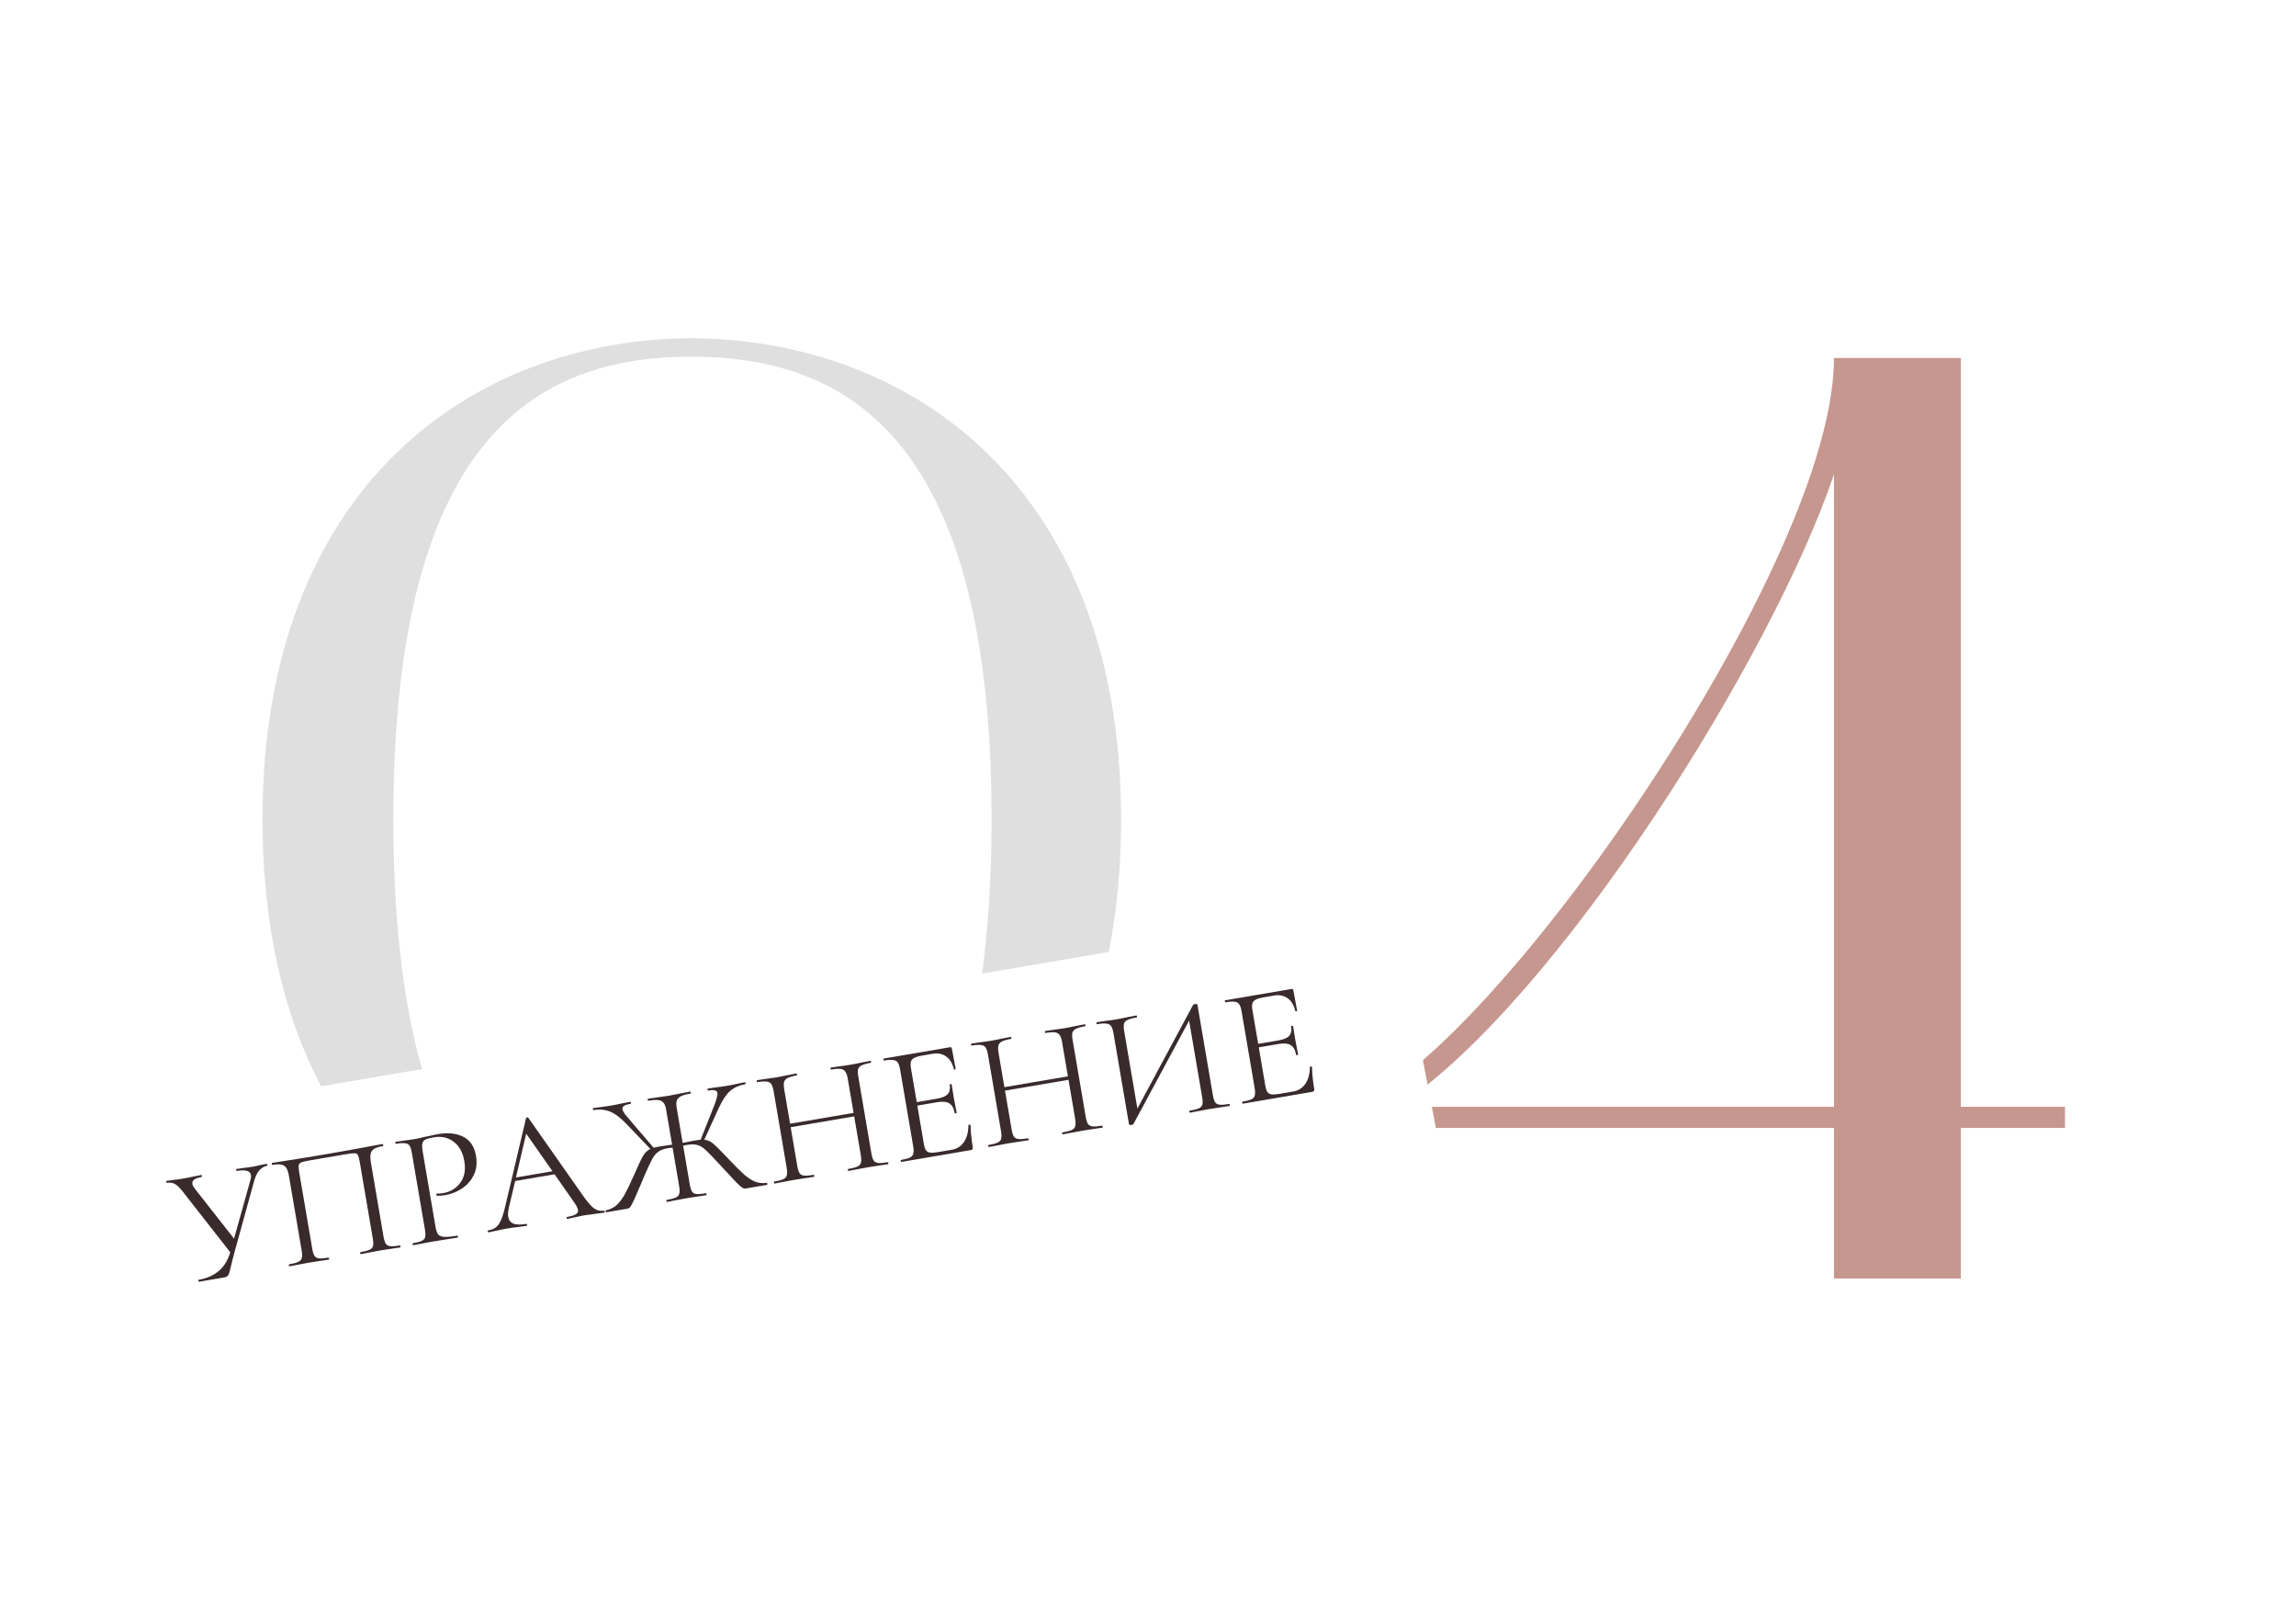 <?xml version="1.0" encoding="UTF-8"?> <svg xmlns="http://www.w3.org/2000/svg" width="124" height="87" viewBox="0 0 124 87" fill="none"> <g clip-path="url(#clip0_103_270)"> <path d="M14.176 44.223C14.176 62.41 25.426 70.113 37.325 70.184C49.297 70.113 60.547 62.41 60.547 44.223C60.547 26.393 49.297 18.334 37.325 18.262C25.426 18.334 14.176 26.393 14.176 44.223ZM37.325 19.261C45.979 19.261 53.551 23.897 53.551 44.223C53.551 64.693 45.979 69.186 37.325 69.186C28.744 69.186 21.244 64.835 21.244 44.223C21.244 23.897 28.744 19.261 37.325 19.261Z" fill="#DFDFDF"></path> <path d="M99.048 60.913V69.043H105.899V60.913H111.524V59.772H105.899V19.332H99.048C99.048 25.68 93.279 36.307 87.942 44.081C81.74 53.139 75.178 59.772 72.437 59.772V60.913H99.048ZM75.466 59.772C84.12 54.066 95.803 35.308 99.048 25.608V59.772H75.466Z" fill="#C6978E"></path> <g filter="url(#filter0_dd_103_270)"> <path d="M67.788 46.062L8.274 56.208C4.166 56.909 1.437 60.619 2.179 64.495L3.389 70.812C4.132 74.688 8.064 77.262 12.173 76.562L71.686 66.416C75.795 65.715 78.523 62.005 77.781 58.129L76.571 51.812C75.829 47.936 71.896 45.362 67.788 46.062Z" fill="white"></path> </g> <path d="M14.405 62.849C14.417 62.847 14.426 62.864 14.432 62.899C14.438 62.935 14.435 62.954 14.423 62.956C14.269 62.982 14.129 63.064 14.006 63.202C13.888 63.338 13.797 63.523 13.732 63.754L12.676 67.584C12.567 67.988 12.501 68.248 12.477 68.362C12.432 68.56 12.396 68.695 12.372 68.766C12.347 68.838 12.316 68.889 12.278 68.92C12.241 68.951 12.183 68.973 12.106 68.986L10.748 69.218C10.73 69.221 10.718 69.204 10.712 69.169C10.706 69.133 10.712 69.114 10.73 69.111C11.165 69.037 11.524 68.88 11.808 68.642C12.098 68.402 12.307 68.063 12.434 67.625L9.896 64.381C9.73 64.164 9.586 64.02 9.463 63.949C9.34 63.872 9.189 63.849 9.01 63.879C8.998 63.881 8.989 63.864 8.983 63.829C8.977 63.793 8.98 63.774 8.992 63.772L9.351 63.72C9.532 63.702 9.684 63.682 9.809 63.66C10.03 63.623 10.264 63.577 10.512 63.522L10.877 63.451C10.889 63.449 10.898 63.465 10.904 63.501C10.91 63.537 10.907 63.556 10.895 63.558C10.526 63.621 10.357 63.748 10.39 63.938C10.401 64.004 10.443 64.085 10.515 64.183L12.64 66.891L13.519 63.745C13.555 63.628 13.566 63.531 13.552 63.454C13.514 63.228 13.259 63.155 12.789 63.235C12.771 63.238 12.759 63.221 12.753 63.186C12.747 63.15 12.753 63.131 12.771 63.128L13.138 63.074C13.343 63.051 13.528 63.026 13.695 62.998C13.796 62.98 13.917 62.953 14.058 62.917L14.405 62.849Z" fill="#392A2C"></path> <path d="M21.595 67.257C21.613 67.254 21.625 67.271 21.631 67.306C21.637 67.342 21.631 67.362 21.613 67.365C21.422 67.397 21.273 67.419 21.165 67.432L20.556 67.526L19.923 67.644C19.817 67.668 19.672 67.696 19.487 67.727C19.469 67.73 19.457 67.714 19.451 67.678C19.445 67.642 19.451 67.623 19.469 67.62C19.695 67.581 19.859 67.538 19.962 67.49C20.064 67.442 20.125 67.373 20.147 67.284C20.167 67.188 20.162 67.051 20.132 66.873L19.433 62.773C19.398 62.57 19.363 62.438 19.328 62.377C19.299 62.314 19.241 62.281 19.155 62.278C19.069 62.274 18.897 62.294 18.641 62.338L16.81 62.65C16.542 62.696 16.365 62.735 16.279 62.768C16.193 62.801 16.144 62.856 16.132 62.931C16.119 63.001 16.13 63.134 16.163 63.33L16.863 67.43C16.893 67.609 16.934 67.74 16.985 67.823C17.041 67.899 17.122 67.944 17.228 67.956C17.34 67.968 17.513 67.954 17.745 67.914C17.757 67.912 17.766 67.929 17.772 67.965C17.778 68 17.775 68.019 17.763 68.021C17.579 68.053 17.432 68.075 17.324 68.087L16.679 68.188L16.073 68.3C15.967 68.325 15.819 68.353 15.628 68.385C15.616 68.387 15.607 68.371 15.601 68.335C15.595 68.299 15.598 68.28 15.61 68.278C15.836 68.24 16 68.196 16.103 68.148C16.211 68.099 16.276 68.03 16.297 67.94C16.323 67.844 16.321 67.706 16.291 67.528L15.604 63.499C15.572 63.315 15.527 63.175 15.468 63.081C15.415 62.986 15.328 62.924 15.207 62.896C15.085 62.868 14.918 62.872 14.703 62.908C14.691 62.91 14.682 62.894 14.676 62.858C14.67 62.822 14.673 62.803 14.685 62.801C14.887 62.767 15.082 62.736 15.267 62.711C16.043 62.591 16.857 62.458 17.709 62.313C18.483 62.181 19.369 62.021 20.366 61.832L20.661 61.782C20.679 61.779 20.691 61.795 20.697 61.831C20.703 61.867 20.697 61.886 20.679 61.889C20.369 61.942 20.17 62.031 20.081 62.156C19.998 62.281 19.98 62.477 20.025 62.745L20.712 66.774C20.743 66.952 20.784 67.083 20.835 67.166C20.891 67.243 20.975 67.287 21.087 67.298C21.199 67.309 21.369 67.296 21.595 67.257Z" fill="#392A2C"></path> <path d="M23.522 66.258C23.555 66.448 23.602 66.584 23.665 66.665C23.733 66.74 23.841 66.782 23.99 66.794C24.145 66.804 24.381 66.782 24.696 66.728C24.714 66.725 24.726 66.742 24.732 66.777C24.738 66.813 24.732 66.832 24.715 66.835C24.47 66.877 24.279 66.907 24.141 66.924L23.363 67.048L22.766 67.159C22.654 67.184 22.502 67.213 22.312 67.245C22.3 67.247 22.291 67.231 22.285 67.195C22.279 67.159 22.282 67.14 22.293 67.138C22.52 67.1 22.681 67.057 22.777 67.01C22.879 66.962 22.941 66.893 22.962 66.803C22.983 66.708 22.978 66.571 22.948 66.392L22.242 62.257C22.212 62.078 22.171 61.95 22.122 61.873C22.072 61.795 21.99 61.751 21.878 61.74C21.771 61.721 21.604 61.731 21.378 61.77C21.366 61.772 21.357 61.755 21.351 61.719C21.345 61.684 21.348 61.665 21.359 61.663L21.808 61.595C22.06 61.565 22.26 61.536 22.409 61.511C22.558 61.486 22.723 61.448 22.905 61.399C22.976 61.387 23.089 61.364 23.243 61.332C23.395 61.294 23.528 61.265 23.642 61.246C24.189 61.152 24.648 61.2 25.017 61.388C25.392 61.575 25.622 61.919 25.708 62.419C25.775 62.812 25.733 63.16 25.582 63.461C25.437 63.761 25.224 64.003 24.943 64.186C24.667 64.368 24.369 64.486 24.047 64.541C23.869 64.571 23.72 64.581 23.602 64.571C23.584 64.574 23.573 64.561 23.568 64.531C23.565 64.513 23.564 64.495 23.567 64.476C23.576 64.456 23.587 64.448 23.6 64.452C23.7 64.459 23.809 64.453 23.928 64.433C24.321 64.366 24.63 64.181 24.854 63.879C25.084 63.577 25.158 63.184 25.076 62.702C24.995 62.231 24.805 61.884 24.503 61.66C24.2 61.429 23.849 61.348 23.45 61.416C23.236 61.453 23.083 61.491 22.992 61.531C22.9 61.571 22.842 61.64 22.815 61.736C22.788 61.827 22.791 61.973 22.826 62.175L23.522 66.258Z" fill="#392A2C"></path> <path d="M32.611 65.378C32.635 65.374 32.65 65.39 32.656 65.426C32.662 65.462 32.653 65.481 32.629 65.486C32.516 65.505 32.339 65.529 32.099 65.558C31.859 65.586 31.685 65.61 31.578 65.628C31.447 65.65 31.281 65.685 31.081 65.731C30.892 65.776 30.747 65.806 30.646 65.824C30.622 65.828 30.607 65.812 30.601 65.776C30.595 65.74 30.604 65.721 30.628 65.717C30.848 65.679 31.005 65.631 31.099 65.572C31.194 65.513 31.232 65.433 31.215 65.332C31.201 65.248 31.14 65.127 31.033 64.967L29.95 63.415L27.824 63.777L27.487 65.195C27.438 65.412 27.424 65.583 27.446 65.708C27.477 65.892 27.572 66.017 27.73 66.082C27.893 66.14 28.121 66.144 28.413 66.094C28.442 66.089 28.46 66.105 28.466 66.14C28.473 66.176 28.461 66.197 28.431 66.202C28.324 66.22 28.168 66.24 27.963 66.263C27.735 66.29 27.538 66.317 27.371 66.346C27.216 66.372 27.038 66.409 26.838 66.455C26.661 66.497 26.513 66.529 26.394 66.549C26.364 66.554 26.346 66.539 26.34 66.503C26.334 66.467 26.346 66.447 26.376 66.442C26.543 66.413 26.678 66.36 26.781 66.281C26.889 66.195 26.98 66.066 27.055 65.894C27.134 65.715 27.212 65.466 27.286 65.147L28.412 60.377C28.421 60.357 28.44 60.344 28.47 60.34C28.499 60.334 28.519 60.34 28.528 60.357L31.393 64.437C31.671 64.843 31.894 65.111 32.064 65.242C32.232 65.366 32.414 65.412 32.611 65.378ZM27.865 63.586L29.839 63.25L28.418 61.222L27.865 63.586Z" fill="#392A2C"></path> <path d="M41.411 63.877C41.423 63.875 41.432 63.892 41.438 63.928C41.444 63.964 41.441 63.983 41.429 63.984L40.294 64.178C40.223 64.19 40.157 64.18 40.096 64.147C40.035 64.109 39.922 64.009 39.76 63.846C39.602 63.677 39.302 63.355 38.859 62.879C38.513 62.502 38.264 62.245 38.112 62.105C37.958 61.96 37.808 61.869 37.661 61.833C37.519 61.79 37.328 61.788 37.09 61.829L36.895 61.871L37.25 63.953C37.282 64.137 37.322 64.268 37.372 64.346C37.422 64.423 37.5 64.468 37.607 64.48C37.719 64.492 37.891 64.478 38.123 64.438C38.141 64.435 38.153 64.451 38.16 64.487C38.166 64.523 38.16 64.542 38.142 64.545C37.957 64.577 37.811 64.599 37.703 64.611L37.067 64.71L36.461 64.823C36.355 64.847 36.206 64.875 36.016 64.908C36.004 64.91 35.995 64.893 35.989 64.857C35.983 64.822 35.986 64.803 35.998 64.801C36.23 64.761 36.397 64.717 36.499 64.669C36.601 64.621 36.663 64.552 36.685 64.463C36.711 64.366 36.709 64.229 36.678 64.05L36.325 61.978C36.216 61.984 36.14 61.991 36.099 61.998C35.866 62.038 35.687 62.102 35.562 62.191C35.441 62.273 35.328 62.405 35.225 62.588C35.127 62.77 34.977 63.093 34.774 63.557L34.644 63.873C34.483 64.256 34.351 64.561 34.249 64.786C34.145 65.006 34.073 65.141 34.033 65.191C33.991 65.235 33.935 65.263 33.863 65.275L32.738 65.467C32.726 65.469 32.717 65.452 32.711 65.416C32.705 65.381 32.708 65.362 32.719 65.36C32.945 65.315 33.135 65.225 33.289 65.088C33.448 64.944 33.594 64.757 33.726 64.526C33.857 64.289 34.025 63.942 34.229 63.484C34.462 62.948 34.629 62.595 34.728 62.425C34.833 62.248 34.965 62.121 35.123 62.045L33.814 60.678C33.501 60.351 33.21 60.135 32.94 60.027C32.677 59.919 32.378 59.893 32.045 59.95C32.033 59.952 32.024 59.935 32.018 59.9C32.012 59.864 32.015 59.845 32.026 59.843L32.359 59.796C32.575 59.771 32.781 59.742 32.978 59.708C33.175 59.675 33.391 59.632 33.627 59.579L34.036 59.5C34.054 59.497 34.066 59.514 34.072 59.549C34.078 59.585 34.072 59.604 34.055 59.607C33.888 59.636 33.769 59.675 33.697 59.724C33.631 59.766 33.605 59.825 33.618 59.903C33.63 59.974 33.676 60.064 33.756 60.173C33.842 60.281 33.972 60.437 34.148 60.639L35.306 61.986C35.364 61.964 35.467 61.94 35.616 61.915L36.108 61.84C36.145 61.84 36.208 61.832 36.298 61.817L35.973 59.914C35.944 59.742 35.895 59.618 35.827 59.544C35.764 59.463 35.671 59.418 35.547 59.408C35.421 59.393 35.243 59.405 35.01 59.444C34.998 59.446 34.989 59.43 34.983 59.394C34.977 59.358 34.98 59.339 34.992 59.337L35.476 59.264C35.752 59.229 35.967 59.198 36.122 59.172C36.295 59.143 36.523 59.097 36.807 59.037L37.279 58.947C37.291 58.945 37.3 58.962 37.306 58.998C37.312 59.033 37.309 59.052 37.297 59.054C37.071 59.093 36.898 59.141 36.779 59.198C36.666 59.254 36.591 59.331 36.552 59.43C36.52 59.527 36.518 59.662 36.548 59.835L36.869 61.72C37.236 61.645 37.456 61.601 37.527 61.589C37.676 61.564 37.781 61.549 37.841 61.545L38.491 59.908C38.59 59.664 38.659 59.475 38.697 59.34C38.741 59.203 38.757 59.099 38.745 59.028C38.732 58.951 38.687 58.903 38.61 58.886C38.533 58.862 38.411 58.864 38.244 58.893C38.226 58.896 38.214 58.88 38.208 58.844C38.202 58.808 38.208 58.789 38.226 58.786L38.638 58.724C38.878 58.696 39.097 58.665 39.293 58.631C39.49 58.598 39.694 58.557 39.907 58.508L40.236 58.443C40.247 58.441 40.256 58.458 40.263 58.493C40.269 58.529 40.266 58.548 40.254 58.55C39.92 58.607 39.644 58.731 39.425 58.921C39.213 59.111 39.013 59.411 38.825 59.823L38.035 61.548C38.203 61.563 38.358 61.628 38.501 61.745C38.643 61.861 38.886 62.102 39.23 62.466L39.365 62.608C39.709 62.973 39.982 63.245 40.184 63.425C40.386 63.599 40.582 63.727 40.774 63.811C40.971 63.888 41.183 63.91 41.411 63.877Z" fill="#392A2C"></path> <path d="M47.942 62.763C47.96 62.76 47.972 62.776 47.978 62.812C47.984 62.848 47.978 62.867 47.961 62.87C47.776 62.902 47.63 62.924 47.521 62.936L46.903 63.032L46.244 63.154C46.144 63.177 46.004 63.204 45.826 63.234C45.808 63.238 45.796 63.221 45.79 63.185C45.784 63.15 45.789 63.13 45.807 63.127C46.04 63.088 46.207 63.044 46.309 62.996C46.411 62.948 46.473 62.879 46.494 62.79C46.521 62.693 46.519 62.556 46.488 62.377L46.132 60.287L42.702 60.872L43.058 62.962C43.089 63.141 43.129 63.272 43.18 63.355C43.236 63.431 43.32 63.475 43.433 63.486C43.545 63.498 43.717 63.484 43.949 63.444C43.961 63.442 43.97 63.459 43.976 63.495C43.983 63.531 43.98 63.549 43.968 63.551C43.783 63.583 43.637 63.605 43.529 63.617L42.884 63.718L42.269 63.832C42.163 63.856 42.014 63.885 41.824 63.917C41.812 63.919 41.803 63.902 41.797 63.867C41.791 63.831 41.794 63.812 41.806 63.81C42.032 63.771 42.196 63.728 42.298 63.68C42.406 63.631 42.471 63.562 42.492 63.472C42.519 63.376 42.517 63.238 42.486 63.059L41.781 58.924C41.751 58.745 41.707 58.618 41.651 58.541C41.602 58.464 41.52 58.42 41.408 58.408C41.295 58.391 41.125 58.401 40.899 58.44C40.887 58.442 40.878 58.425 40.872 58.389C40.866 58.354 40.869 58.335 40.88 58.333L41.338 58.264C41.59 58.233 41.79 58.205 41.939 58.18C42.112 58.15 42.328 58.107 42.588 58.051L43.015 57.969C43.027 57.967 43.036 57.983 43.042 58.019C43.048 58.055 43.046 58.074 43.034 58.076C42.807 58.114 42.641 58.161 42.534 58.216C42.433 58.27 42.369 58.346 42.342 58.442C42.321 58.531 42.325 58.666 42.356 58.844L42.67 60.684L46.1 60.099L45.786 58.259C45.755 58.08 45.712 57.953 45.656 57.877C45.605 57.794 45.523 57.743 45.41 57.726C45.297 57.708 45.124 57.719 44.892 57.759C44.874 57.762 44.862 57.746 44.856 57.71C44.85 57.674 44.855 57.655 44.873 57.652L45.295 57.589C45.559 57.556 45.78 57.525 45.959 57.494C46.12 57.467 46.324 57.426 46.572 57.371L47.008 57.288C47.026 57.285 47.038 57.301 47.044 57.337C47.05 57.372 47.044 57.392 47.026 57.395C46.8 57.433 46.636 57.48 46.535 57.534C46.433 57.582 46.368 57.651 46.341 57.742C46.319 57.831 46.324 57.965 46.355 58.144L47.06 62.279C47.09 62.458 47.131 62.589 47.182 62.672C47.238 62.748 47.322 62.792 47.434 62.804C47.547 62.815 47.716 62.802 47.942 62.763Z" fill="#392A2C"></path> <path d="M52.305 60.76C52.303 60.748 52.314 60.74 52.338 60.736C52.356 60.733 52.371 60.733 52.384 60.737C52.403 60.74 52.413 60.747 52.415 60.759C52.426 61.144 52.466 61.541 52.536 61.952C52.544 62 52.538 62.037 52.519 62.065C52.504 62.086 52.469 62.101 52.416 62.11L48.673 62.749C48.661 62.751 48.652 62.734 48.646 62.698C48.64 62.663 48.643 62.644 48.655 62.642C48.881 62.603 49.042 62.56 49.139 62.513C49.241 62.465 49.303 62.396 49.324 62.307C49.35 62.21 49.349 62.073 49.318 61.894L48.612 57.758C48.582 57.58 48.539 57.452 48.483 57.376C48.433 57.299 48.352 57.255 48.24 57.243C48.132 57.224 47.965 57.235 47.739 57.273C47.727 57.275 47.718 57.258 47.712 57.223C47.706 57.187 47.709 57.168 47.721 57.166L51.312 56.553C51.365 56.544 51.397 56.567 51.406 56.62L51.611 57.716C51.614 57.734 51.601 57.748 51.573 57.759C51.543 57.764 51.523 57.758 51.514 57.742C51.443 57.429 51.306 57.201 51.104 57.058C50.901 56.909 50.656 56.858 50.37 56.907L49.825 57C49.617 57.036 49.465 57.08 49.37 57.133C49.28 57.179 49.221 57.247 49.193 57.338C49.171 57.421 49.173 57.543 49.201 57.704L49.51 59.517L50.6 59.331C50.886 59.283 51.08 59.201 51.183 59.085C51.292 58.968 51.327 58.797 51.288 58.571C51.286 58.559 51.303 58.55 51.339 58.544C51.374 58.538 51.393 58.541 51.395 58.552L51.51 59.277C51.539 59.45 51.565 59.581 51.586 59.669L51.668 60.096C51.67 60.108 51.653 60.117 51.617 60.123C51.582 60.129 51.563 60.126 51.561 60.114C51.516 59.852 51.419 59.676 51.268 59.585C51.124 59.493 50.903 59.473 50.605 59.524L49.542 59.705L49.892 61.76C49.921 61.926 49.96 62.045 50.009 62.117C50.057 62.188 50.132 62.23 50.233 62.244C50.333 62.257 50.484 62.247 50.687 62.212L51.401 62.09C51.687 62.042 51.908 61.9 52.064 61.665C52.22 61.43 52.3 61.128 52.305 60.76Z" fill="#392A2C"></path> <path d="M59.518 60.789C59.536 60.786 59.548 60.802 59.554 60.838C59.56 60.873 59.554 60.893 59.536 60.896C59.352 60.927 59.205 60.949 59.097 60.962L58.479 61.058L57.819 61.179C57.719 61.203 57.58 61.23 57.401 61.26C57.383 61.263 57.371 61.247 57.365 61.211C57.359 61.175 57.365 61.156 57.383 61.153C57.615 61.113 57.782 61.069 57.885 61.021C57.987 60.973 58.048 60.904 58.07 60.815C58.096 60.719 58.094 60.581 58.064 60.402L57.707 58.312L54.277 58.897L54.634 60.987C54.664 61.166 54.705 61.297 54.756 61.38C54.812 61.457 54.896 61.501 55.008 61.512C55.12 61.523 55.293 61.509 55.525 61.47C55.537 61.468 55.546 61.485 55.552 61.52C55.558 61.556 55.555 61.575 55.543 61.577C55.359 61.608 55.212 61.63 55.104 61.643L54.459 61.743L53.845 61.858C53.738 61.882 53.59 61.91 53.4 61.943C53.388 61.945 53.379 61.928 53.373 61.892C53.366 61.856 53.369 61.837 53.381 61.835C53.608 61.797 53.772 61.754 53.874 61.706C53.982 61.656 54.047 61.587 54.068 61.498C54.095 61.401 54.093 61.264 54.062 61.085L53.357 56.949C53.326 56.771 53.283 56.643 53.227 56.567C53.177 56.49 53.096 56.445 52.984 56.434C52.87 56.416 52.701 56.427 52.474 56.465C52.462 56.468 52.453 56.451 52.447 56.415C52.441 56.379 52.444 56.36 52.456 56.358L52.913 56.289C53.165 56.259 53.366 56.231 53.515 56.205C53.687 56.176 53.904 56.133 54.164 56.076L54.591 55.994C54.603 55.992 54.612 56.009 54.618 56.045C54.624 56.08 54.621 56.099 54.609 56.101C54.383 56.14 54.216 56.187 54.109 56.242C54.008 56.296 53.944 56.371 53.918 56.468C53.896 56.557 53.901 56.691 53.931 56.87L54.245 58.71L57.675 58.125L57.361 56.285C57.331 56.106 57.288 55.978 57.232 55.902C57.181 55.819 57.099 55.769 56.986 55.751C56.872 55.734 56.7 55.745 56.467 55.784C56.449 55.788 56.437 55.771 56.431 55.735C56.425 55.7 56.431 55.68 56.449 55.677L56.87 55.615C57.134 55.582 57.356 55.55 57.534 55.52C57.695 55.492 57.9 55.451 58.148 55.397L58.584 55.313C58.602 55.31 58.614 55.326 58.62 55.362C58.626 55.398 58.62 55.417 58.602 55.42C58.376 55.459 58.212 55.505 58.111 55.559C58.009 55.607 57.944 55.676 57.917 55.767C57.895 55.856 57.9 55.99 57.93 56.169L58.636 60.305C58.666 60.484 58.707 60.614 58.758 60.698C58.814 60.774 58.898 60.818 59.01 60.829C59.122 60.841 59.291 60.827 59.518 60.789Z" fill="#392A2C"></path> <path d="M66.385 59.617C66.403 59.614 66.415 59.631 66.421 59.666C66.427 59.702 66.421 59.721 66.403 59.724C66.219 59.756 66.069 59.778 65.955 59.792L65.337 59.888L64.687 60.008C64.581 60.032 64.441 60.059 64.268 60.089C64.251 60.092 64.239 60.075 64.233 60.04C64.226 60.004 64.232 59.984 64.25 59.981C64.482 59.942 64.65 59.898 64.752 59.85C64.854 59.802 64.916 59.733 64.937 59.644C64.959 59.554 64.954 59.417 64.922 59.233L64.22 55.115L61.218 60.692C61.205 60.719 61.171 60.737 61.117 60.746C61.028 60.761 60.98 60.748 60.972 60.706L60.135 55.793C60.104 55.614 60.061 55.487 60.005 55.411C59.955 55.334 59.871 55.29 59.753 55.279C59.639 55.262 59.47 55.272 59.243 55.311C59.231 55.313 59.222 55.296 59.216 55.26C59.21 55.225 59.213 55.206 59.225 55.204L59.691 55.133C59.943 55.103 60.147 55.074 60.301 55.048C60.474 55.018 60.691 54.975 60.95 54.919L61.369 54.838C61.387 54.835 61.399 54.851 61.405 54.887C61.411 54.923 61.405 54.942 61.387 54.945C61.155 54.985 60.988 55.032 60.887 55.086C60.785 55.134 60.723 55.203 60.702 55.292C60.68 55.381 60.685 55.516 60.715 55.694L61.427 59.866L64.434 54.269C64.449 54.248 64.48 54.234 64.528 54.226C64.617 54.21 64.665 54.224 64.672 54.265L65.503 59.134C65.533 59.312 65.574 59.443 65.625 59.526C65.681 59.603 65.765 59.647 65.877 59.658C65.989 59.669 66.159 59.656 66.385 59.617Z" fill="#392A2C"></path> <path d="M70.746 57.614C70.744 57.602 70.755 57.594 70.778 57.59C70.796 57.587 70.812 57.588 70.825 57.592C70.844 57.594 70.854 57.602 70.856 57.614C70.866 57.998 70.907 58.396 70.977 58.806C70.985 58.854 70.979 58.892 70.959 58.92C70.944 58.941 70.91 58.956 70.857 58.965L67.114 59.603C67.102 59.605 67.093 59.589 67.087 59.553C67.081 59.517 67.084 59.498 67.096 59.496C67.322 59.458 67.483 59.415 67.579 59.368C67.681 59.32 67.743 59.251 67.765 59.161C67.791 59.065 67.789 58.927 67.759 58.749L67.053 54.613C67.023 54.434 66.98 54.307 66.924 54.231C66.874 54.153 66.793 54.109 66.68 54.097C66.573 54.079 66.406 54.089 66.18 54.128C66.168 54.13 66.159 54.113 66.153 54.077C66.147 54.041 66.15 54.023 66.162 54.02L69.752 53.408C69.806 53.399 69.837 53.421 69.847 53.475L70.052 54.57C70.055 54.588 70.042 54.603 70.013 54.614C69.984 54.619 69.964 54.613 69.955 54.596C69.883 54.283 69.746 54.056 69.544 53.912C69.341 53.763 69.097 53.713 68.811 53.762L68.266 53.855C68.058 53.89 67.906 53.934 67.811 53.987C67.72 54.033 67.662 54.102 67.634 54.192C67.612 54.276 67.614 54.398 67.641 54.559L67.951 56.372L69.04 56.186C69.326 56.137 69.521 56.055 69.624 55.94C69.732 55.823 69.767 55.651 69.729 55.425C69.727 55.413 69.744 55.404 69.779 55.398C69.815 55.392 69.834 55.395 69.836 55.407L69.951 56.132C69.98 56.305 70.005 56.435 70.026 56.523L70.109 56.951C70.111 56.963 70.094 56.972 70.058 56.978C70.022 56.984 70.003 56.981 70.001 56.969C69.957 56.707 69.859 56.531 69.709 56.44C69.564 56.348 69.344 56.327 69.046 56.378L67.983 56.559L68.333 58.614C68.362 58.781 68.4 58.9 68.449 58.971C68.498 59.042 68.573 59.085 68.673 59.098C68.774 59.112 68.925 59.101 69.127 59.067L69.842 58.945C70.128 58.896 70.349 58.754 70.505 58.519C70.661 58.284 70.741 57.983 70.746 57.614Z" fill="#392A2C"></path> </g> <defs> <filter id="filter0_dd_103_270" x="-5.943" y="41.947" width="91.846" height="46.73" filterUnits="userSpaceOnUse" color-interpolation-filters="sRGB"> <feFlood flood-opacity="0" result="BackgroundImageFix"></feFlood> <feColorMatrix in="SourceAlpha" type="matrix" values="0 0 0 0 0 0 0 0 0 0 0 0 0 0 0 0 0 0 127 0" result="hardAlpha"></feColorMatrix> <feOffset dy="4"></feOffset> <feGaussianBlur stdDeviation="4"></feGaussianBlur> <feColorMatrix type="matrix" values="0 0 0 0 0 0 0 0 0 0 0 0 0 0 0 0 0 0 0.06 0"></feColorMatrix> <feBlend mode="normal" in2="BackgroundImageFix" result="effect1_dropShadow_103_270"></feBlend> <feColorMatrix in="SourceAlpha" type="matrix" values="0 0 0 0 0 0 0 0 0 0 0 0 0 0 0 0 0 0 127 0" result="hardAlpha"></feColorMatrix> <feOffset></feOffset> <feGaussianBlur stdDeviation="2"></feGaussianBlur> <feColorMatrix type="matrix" values="0 0 0 0 0 0 0 0 0 0 0 0 0 0 0 0 0 0 0.04 0"></feColorMatrix> <feBlend mode="normal" in2="effect1_dropShadow_103_270" result="effect2_dropShadow_103_270"></feBlend> <feBlend mode="normal" in="SourceGraphic" in2="effect2_dropShadow_103_270" result="shape"></feBlend> </filter> <clipPath id="clip0_103_270"> <rect width="122.596" height="85.586" fill="white" transform="translate(0.835 0.574)"></rect> </clipPath> </defs> </svg> 